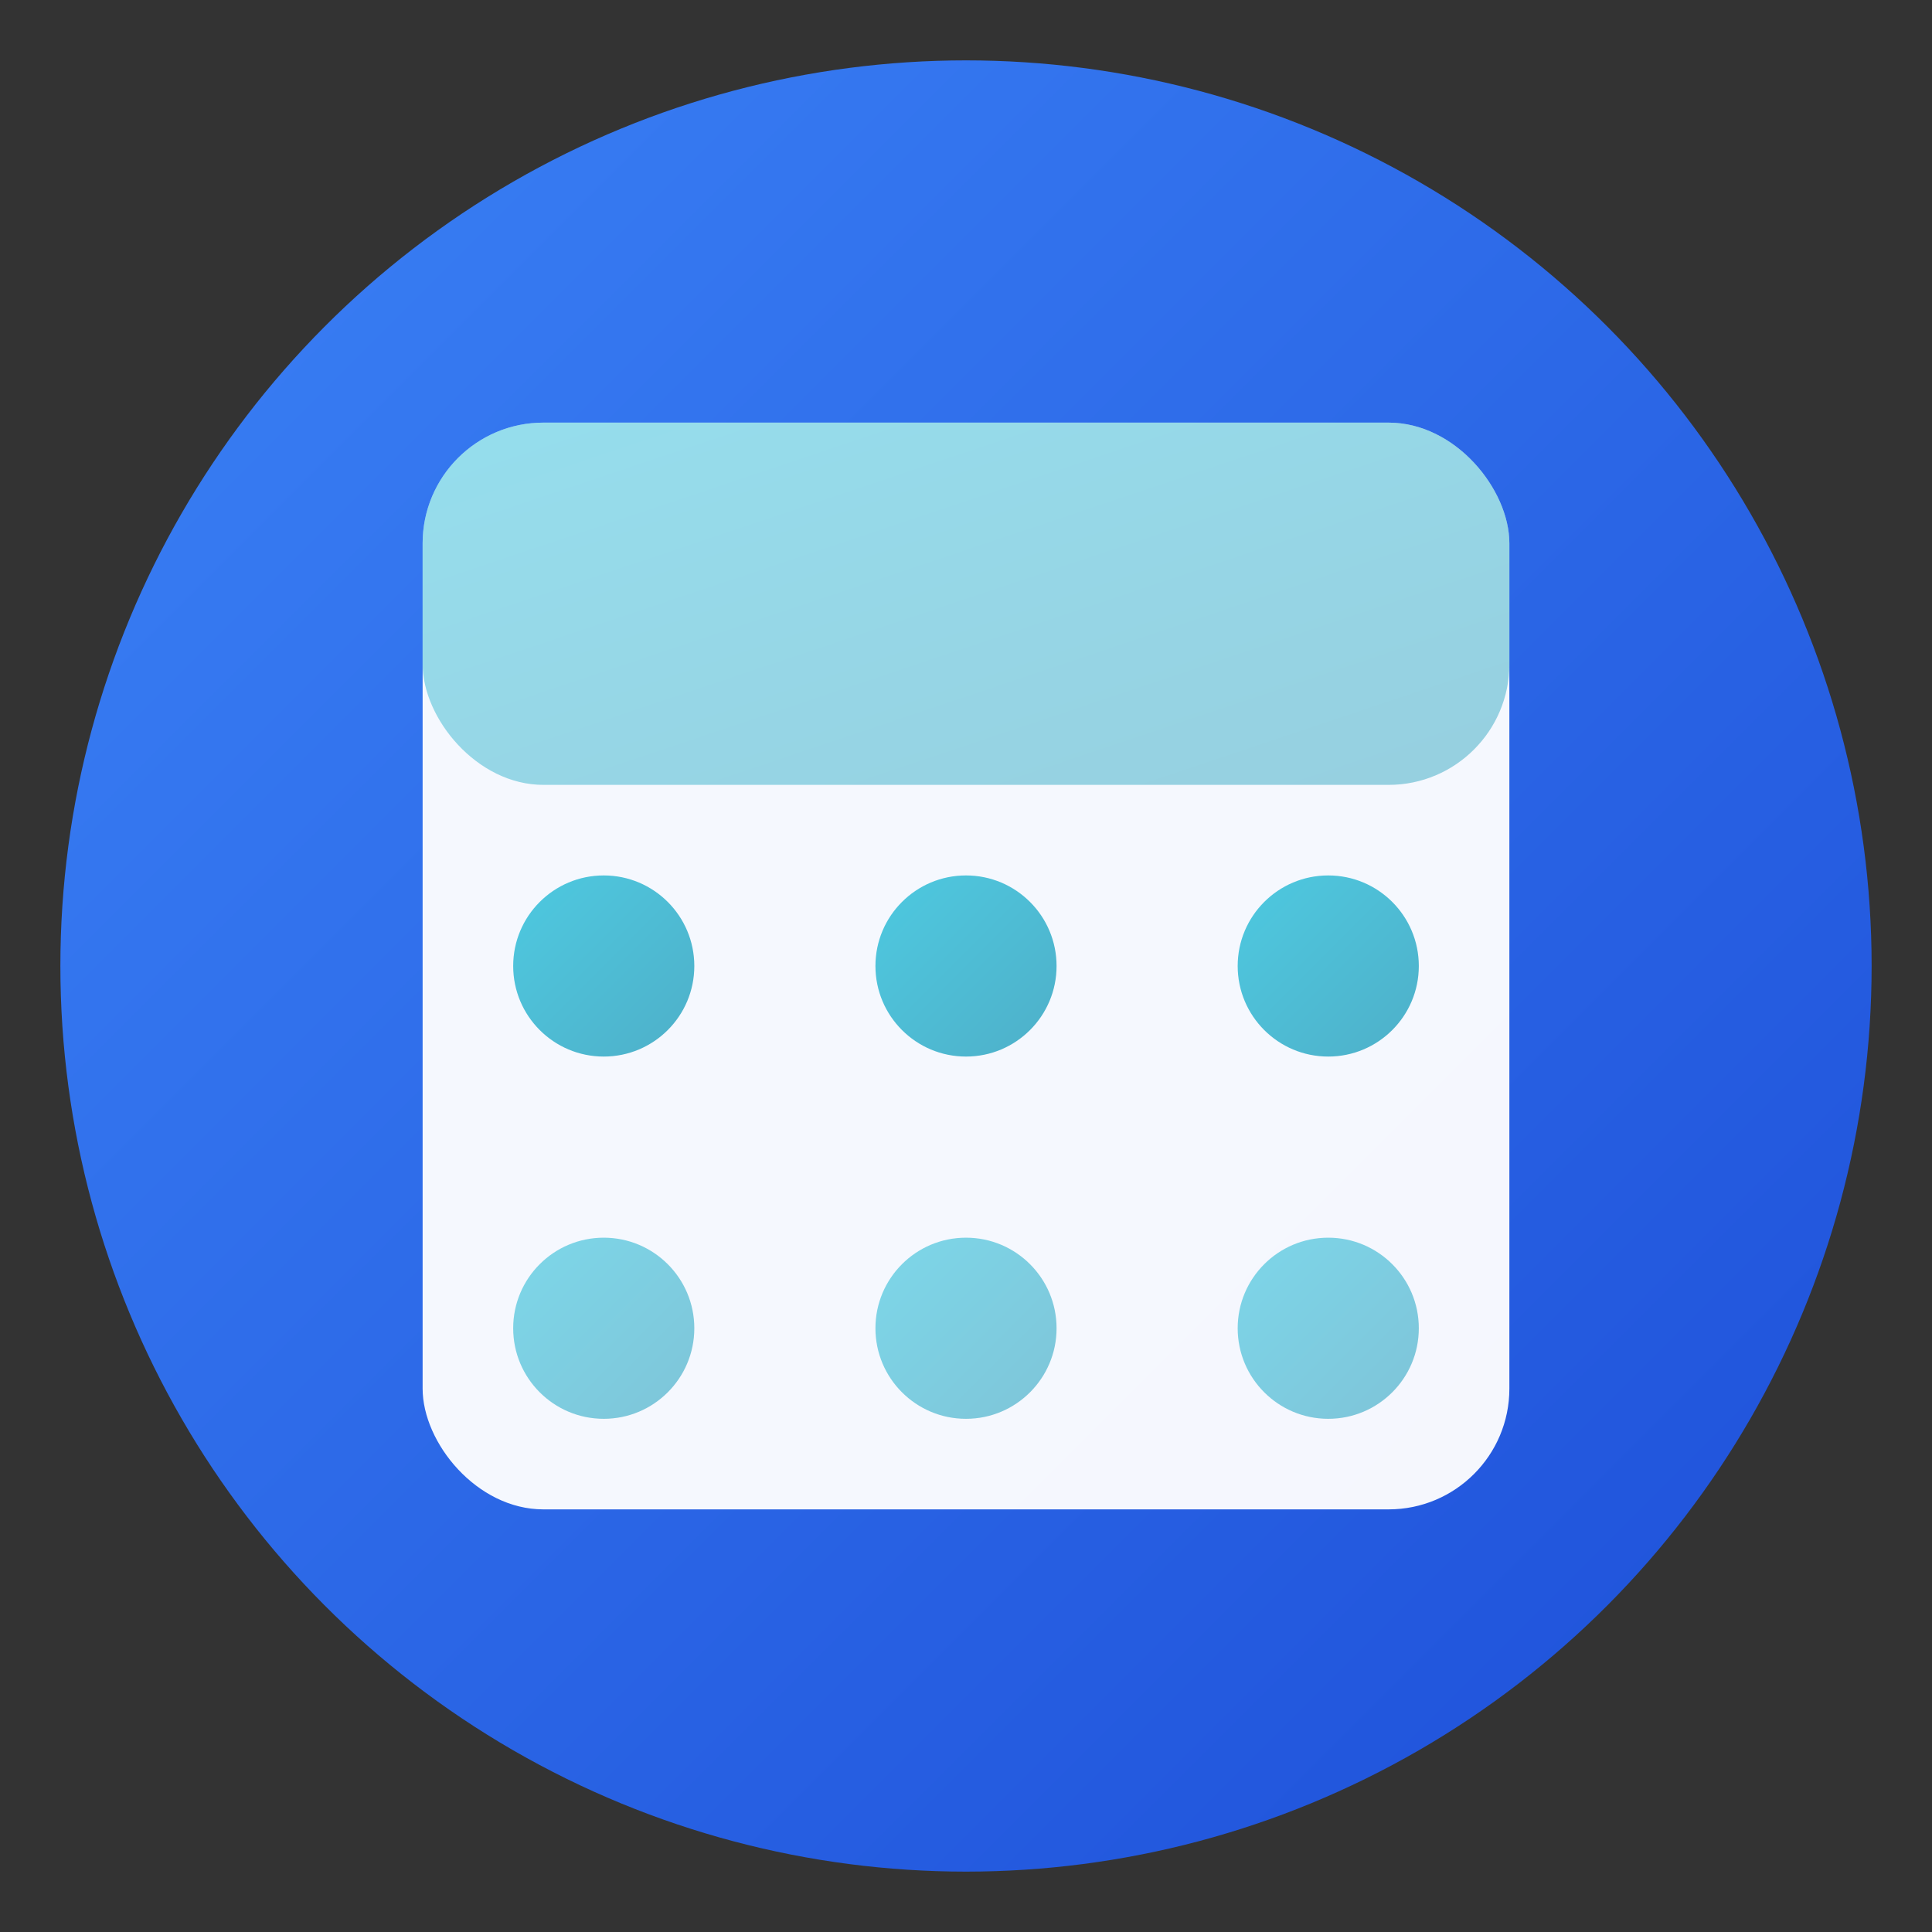 <svg width="32" height="32" viewBox="0 0 32 32" fill="none" xmlns="http://www.w3.org/2000/svg">
  <rect x="0" y="0" width="32" height="32" fill="#333333" stroke="none"/>
  <defs>
    <linearGradient id="primaryGradient" x1="0%" y1="0%" x2="100%" y2="100%">
      <stop offset="0%" style="stop-color:#3b82f6;stop-opacity:1" />
      <stop offset="100%" style="stop-color:#1d4ed8;stop-opacity:1" />
    </linearGradient>
    <linearGradient id="accentGradient" x1="0%" y1="0%" x2="100%" y2="100%">
      <stop offset="0%" style="stop-color:#06b6d4;stop-opacity:1" />
      <stop offset="100%" style="stop-color:#0891b2;stop-opacity:1" />
    </linearGradient>
  </defs>
  
  <!-- Background circle -->
  <circle cx="16" cy="16" r="15" fill="url(#primaryGradient)"/>
  
  <!-- Simplified table grid for favicon -->
  <g transform="translate(6, 6)">
    <!-- Main table container -->
    <rect x="1" y="1" width="18" height="18" rx="2" fill="white" fill-opacity="0.95"/>
    
    <!-- Grid lines - simplified for small size -->
    <line x1="1" y1="7" x2="19" y2="7" stroke="url(#primaryGradient)" stroke-width="2" opacity="0.8"/>
    <line x1="1" y1="13" x2="19" y2="13" stroke="url(#primaryGradient)" stroke-width="2" opacity="0.8"/>
    <line x1="7" y1="1" x2="7" y2="19" stroke="url(#primaryGradient)" stroke-width="2" opacity="0.8"/>
    <line x1="13" y1="1" x2="13" y2="19" stroke="url(#primaryGradient)" stroke-width="2" opacity="0.8"/>
    
    <!-- Header highlight -->
    <rect x="1" y="1" width="18" height="6" rx="2" fill="url(#accentGradient)" fill-opacity="0.4"/>
    
    <!-- Data indicators - larger for visibility -->
    <circle cx="4" cy="10" r="1.5" fill="url(#accentGradient)" opacity="0.7"/>
    <circle cx="10" cy="10" r="1.5" fill="url(#accentGradient)" opacity="0.7"/>
    <circle cx="16" cy="10" r="1.5" fill="url(#accentGradient)" opacity="0.7"/>
    
    <circle cx="4" cy="16" r="1.5" fill="url(#accentGradient)" opacity="0.5"/>
    <circle cx="10" cy="16" r="1.5" fill="url(#accentGradient)" opacity="0.5"/>
    <circle cx="16" cy="16" r="1.5" fill="url(#accentGradient)" opacity="0.5"/>
  </g>
</svg>